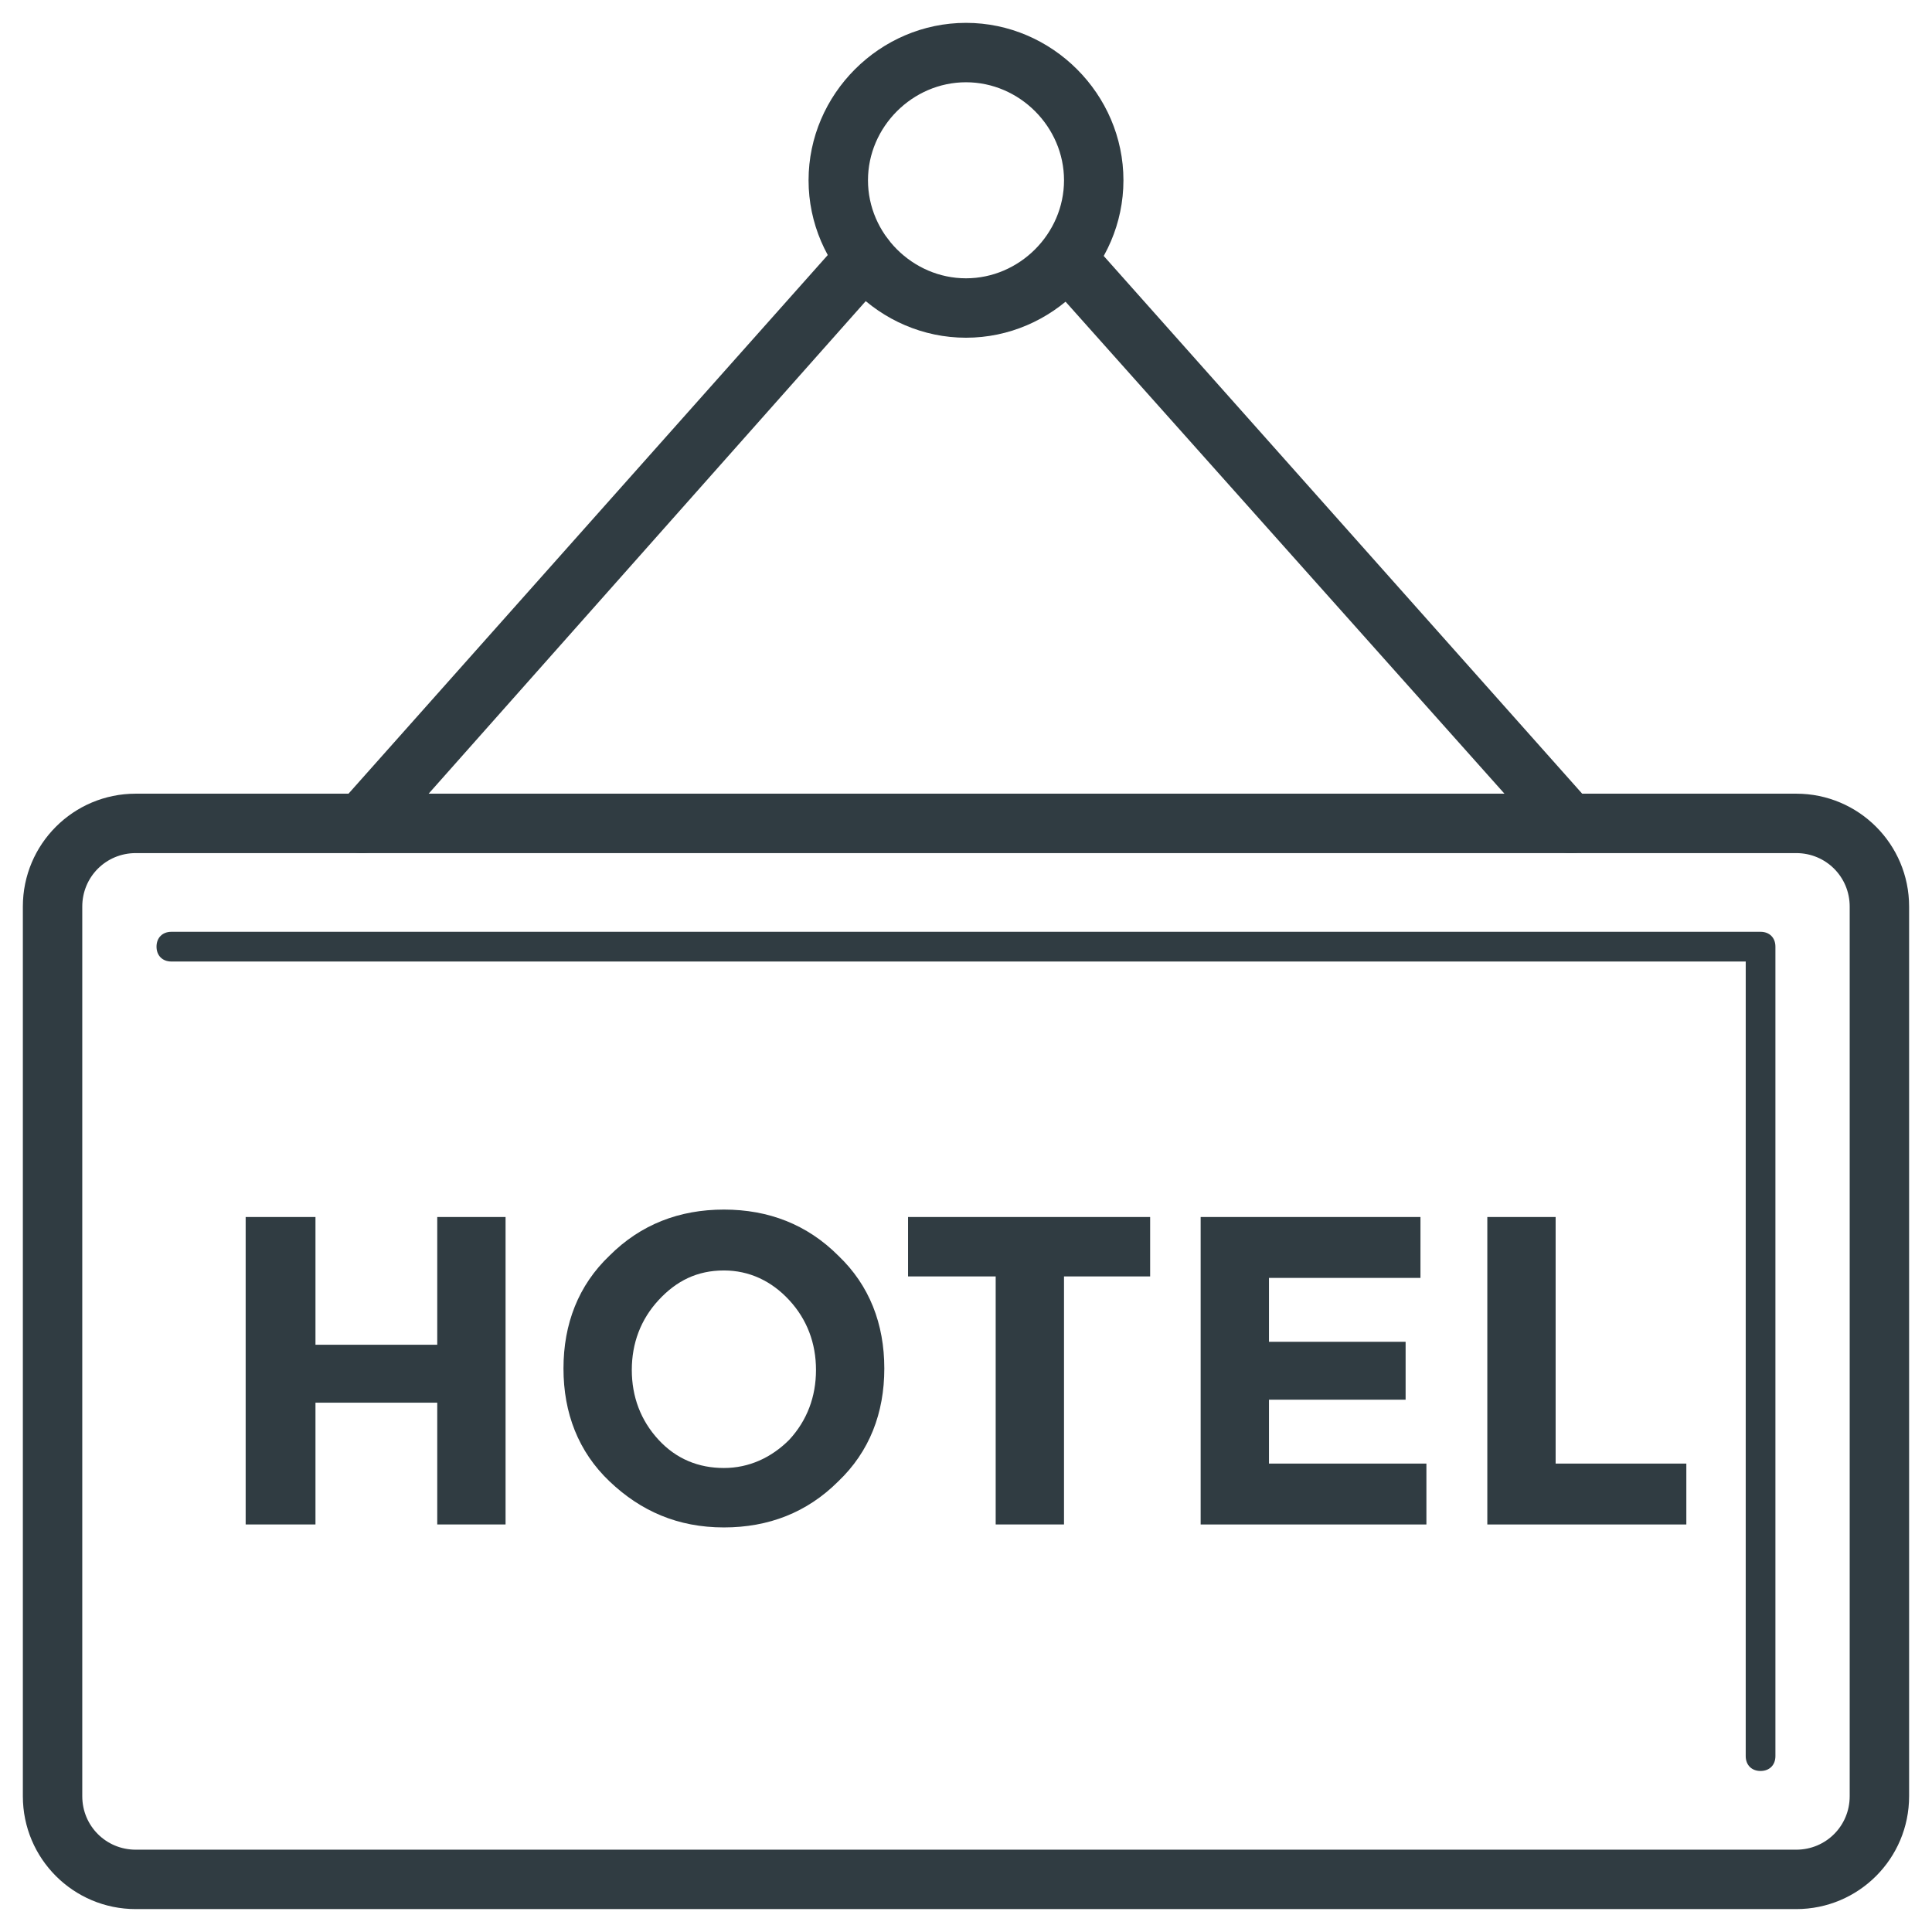 <?xml version="1.0" encoding="UTF-8"?>
<!-- Uploaded to: SVG Repo, www.svgrepo.com, Generator: SVG Repo Mixer Tools -->
<svg width="800px" height="800px" version="1.1" viewBox="144 144 512 512" xmlns="http://www.w3.org/2000/svg">
 <g fill="#303c42">
  <path d="m400 233.5c-22.828 0-41.723-18.895-41.723-41.723s18.891-41.719 41.723-41.719c22.828 0 41.723 18.895 41.723 41.723-0.004 22.828-18.895 41.719-41.723 41.719zm0-67.699c-14.168 0-25.977 11.809-25.977 25.977s11.809 25.977 25.977 25.977 25.977-11.809 25.977-25.977-11.809-25.977-25.977-25.977z"/>
  <path d="m560.2 370.09c-2.363 0-4.328-0.789-5.902-2.754l-133.43-149.57c-2.754-3.148-2.754-8.266 0.789-11.02 3.148-2.754 8.266-2.754 11.02 0.789l133.43 149.96c2.754 3.148 2.754 8.266-0.789 11.02-1.57 1.18-3.144 1.574-5.113 1.574z"/>
  <path d="m239.8 370.09c-1.969 0-3.543-0.789-5.117-1.969-3.148-2.754-3.543-7.871-0.789-11.02l133.43-149.96c2.754-3.148 7.871-3.543 11.02-0.789 3.148 2.754 3.543 7.871 0.789 11.02l-133.43 150.36c-1.574 1.574-3.543 2.363-5.902 2.363z"/>
  <path d="m620.02 649.93h-440.05c-16.531 0-29.914-13.383-29.914-29.914v-235.77c0-16.531 13.383-29.914 29.914-29.914h440.05c16.531 0 29.914 13.383 29.914 29.914v235.77c-0.004 16.535-13.383 29.914-29.914 29.914zm-440.05-279.85c-7.871 0-14.168 6.297-14.168 14.168v235.77c0 7.871 6.297 14.168 14.168 14.168h440.05c7.871 0 14.168-6.297 14.168-14.168v-235.77c0-7.871-6.297-14.168-14.168-14.168z"/>
  <path d="m610.57 613.33c-2.363 0-3.938-1.574-3.938-3.938l0.004-210.58h-417.22c-2.363 0-3.938-1.574-3.938-3.938 0-2.363 1.574-3.938 3.938-3.938h421.15c2.363 0 3.938 1.574 3.938 3.938v214.51c0 2.367-1.574 3.941-3.938 3.941z"/>
  <path d="m277.98 466.52h-18.105v33.852h-32.273v-33.852h-18.5v81.477h18.5v-32.273h32.273v32.273h18.105z"/>
  <path d="m335.84 464.55c-11.809 0-22.043 3.938-30.309 12.203-8.266 7.871-12.203 18.105-12.203 29.914 0 11.809 3.938 22.043 12.203 29.914 8.266 7.871 18.105 12.203 30.309 12.203 11.809 0 22.043-3.938 30.309-12.203 8.266-7.871 12.203-18.105 12.203-29.914 0-11.809-3.938-22.043-12.203-29.914-8.266-8.27-18.5-12.203-30.309-12.203zm0 68.484c-6.691 0-12.594-2.363-17.32-7.477-4.723-5.117-7.086-11.414-7.086-18.5 0-7.086 2.363-13.383 7.086-18.5 4.723-5.117 10.234-7.871 17.32-7.871 6.691 0 12.594 2.754 17.32 7.871 4.723 5.117 7.086 11.414 7.086 18.5 0 7.086-2.363 13.383-7.086 18.5-4.723 4.723-10.629 7.477-17.32 7.477z"/>
  <path d="m448.8 466.52h-64.156v15.746h23.223v65.73h18.105v-65.73h22.828z"/>
  <path d="m520.44 466.52h-58.254v81.477h59.828v-16.137h-41.723v-16.926h36.211v-15.352h-36.211v-16.922h40.148z"/>
  <path d="m556.26 466.52h-18.105v81.477h52.742v-16.137h-34.637z"/>
 </g>
</svg>